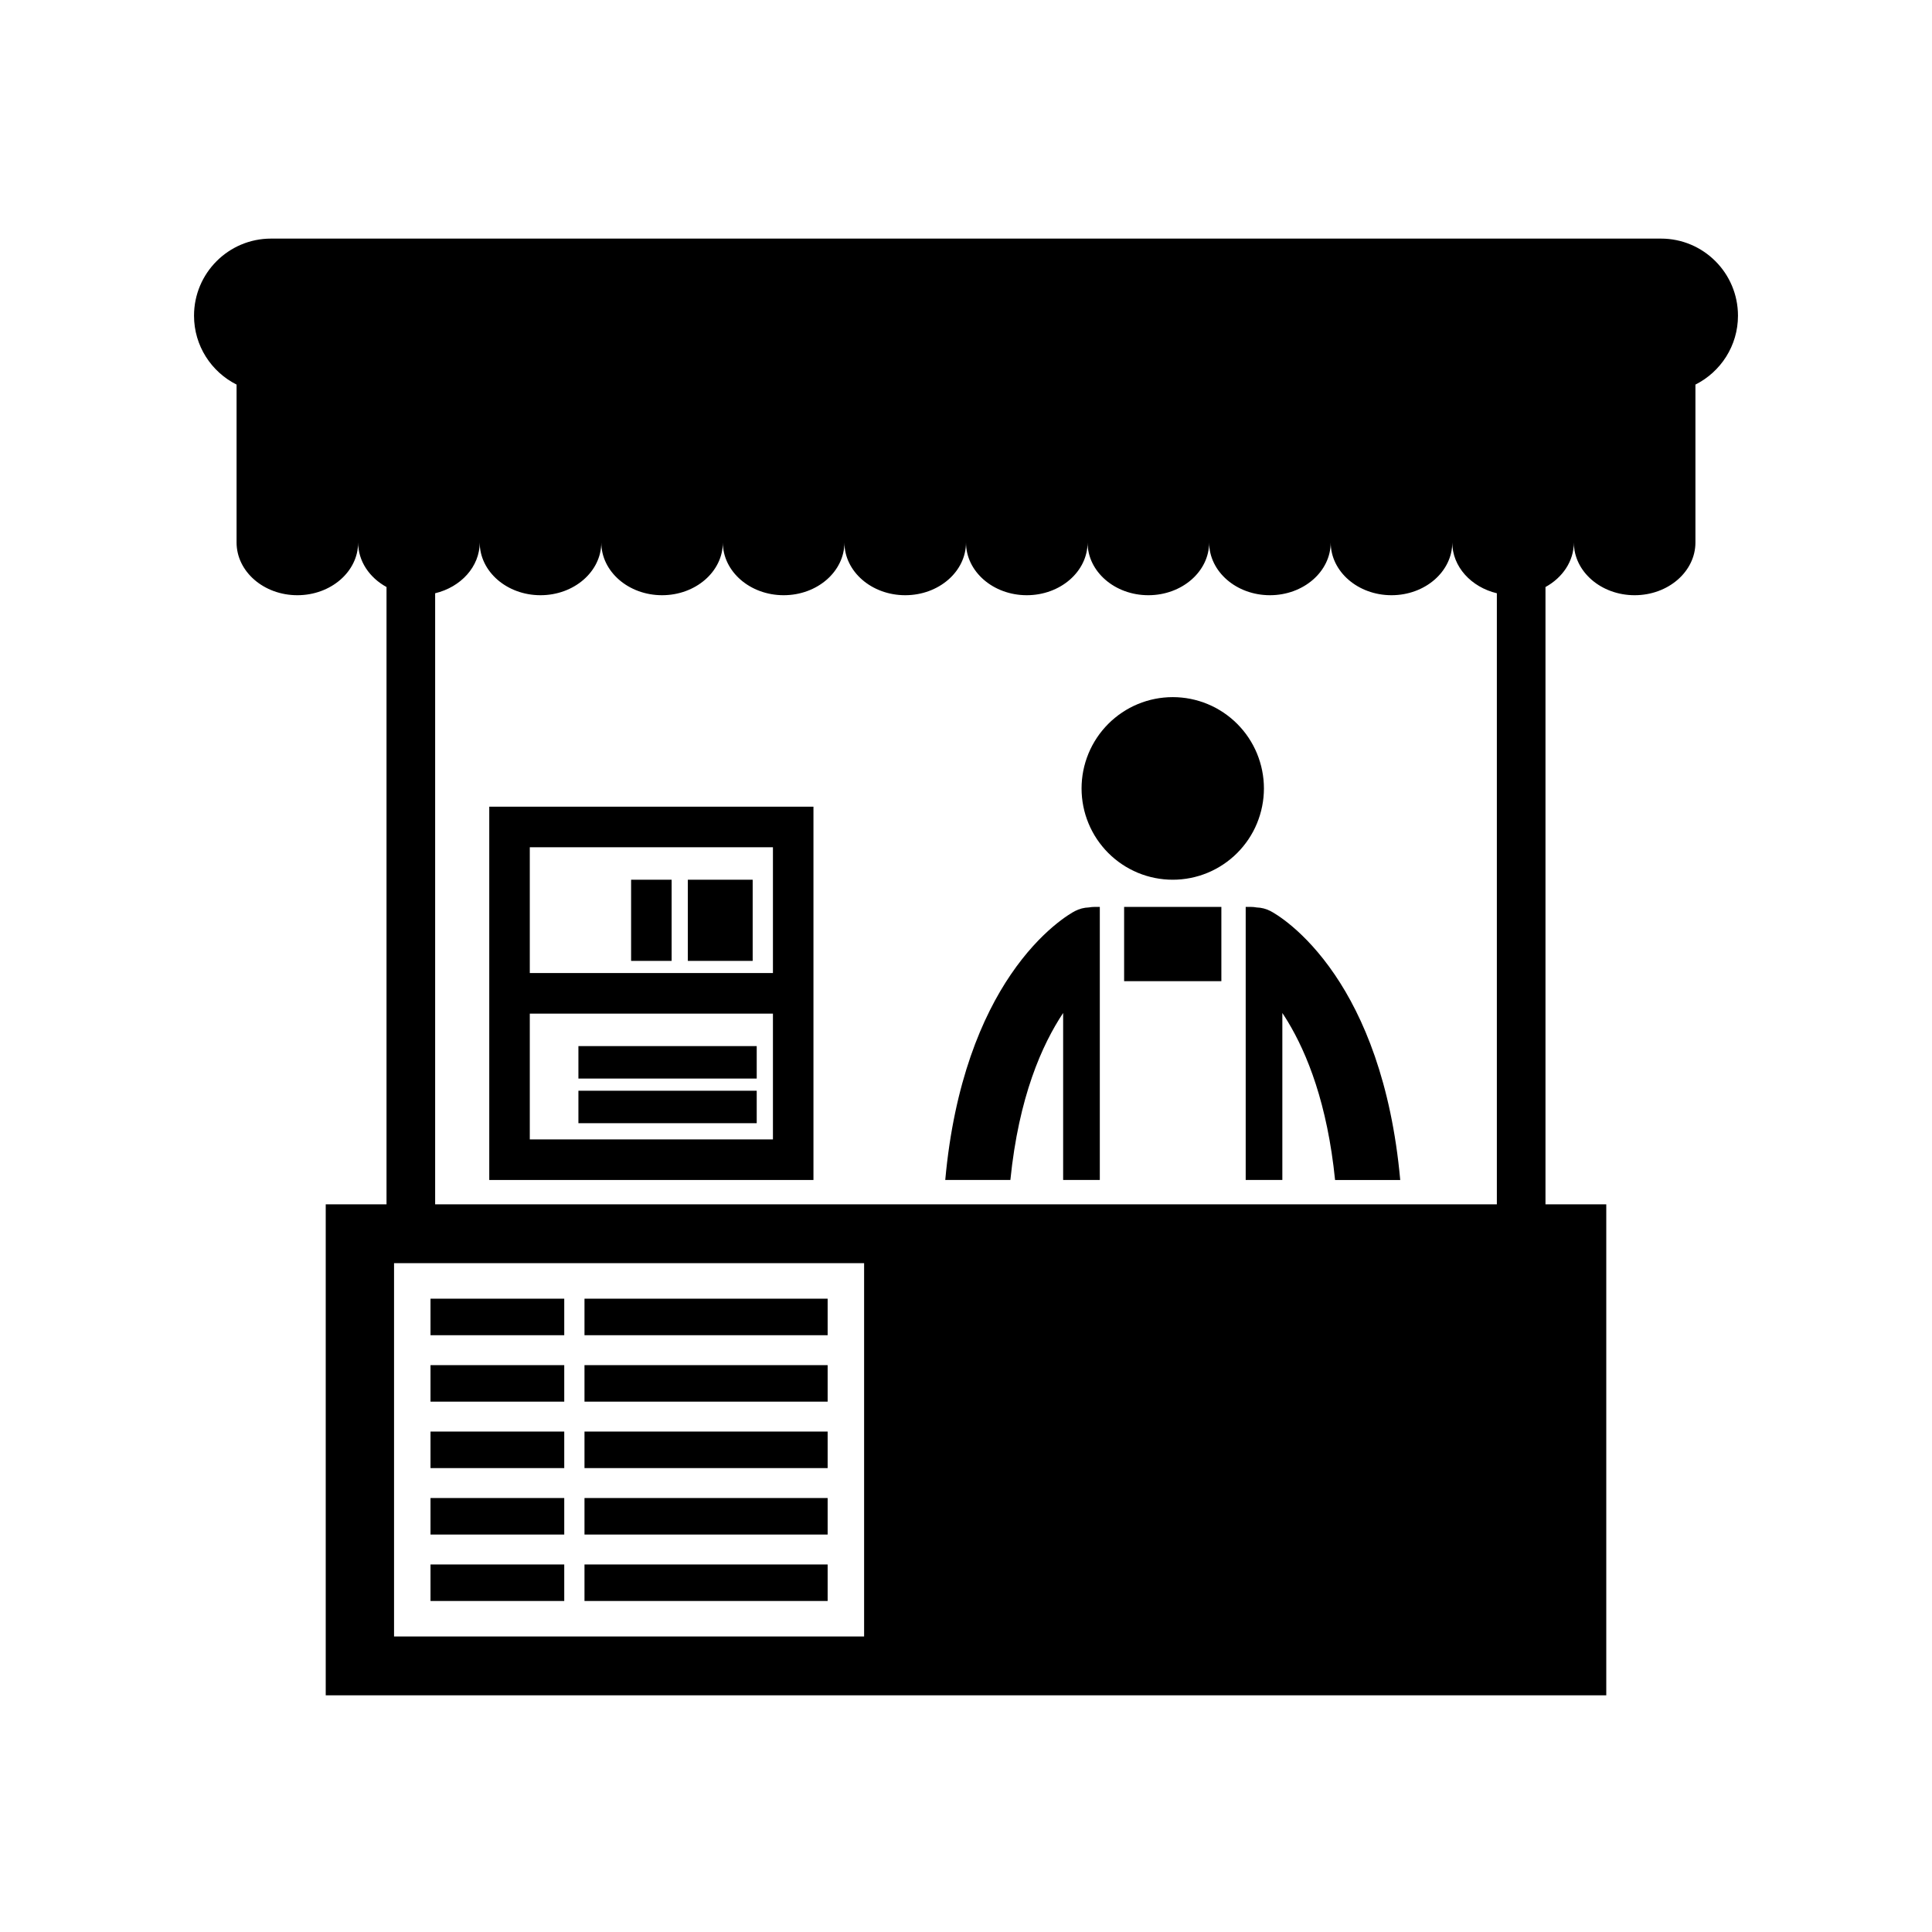 <svg xmlns="http://www.w3.org/2000/svg" xmlns:xlink="http://www.w3.org/1999/xlink" width="500" viewBox="0 0 375 375" height="500" preserveAspectRatio="xMidYMid meet"><defs><clipPath id="0907f18191"><path d="M 37.5 46.312 L 337.5 46.312 L 337.5 329.062 L 37.5 329.062 Z M 37.5 46.312 " clip-rule="nonzero"></path></clipPath></defs><path fill="#000000" d="M 218.191 176.031 L 237.066 176.031 L 237.066 190.445 L 218.191 190.445 Z M 218.191 176.031 " fill-opacity="1" fill-rule="nonzero"></path><path fill="#000000" d="M 206.355 196.617 L 206.355 229.035 L 213.473 229.035 L 213.473 176.031 L 212.434 176.031 C 212.059 176.031 211.695 176.07 211.34 176.133 C 210.422 176.164 209.5 176.391 208.637 176.844 C 207.914 177.219 202.082 180.484 196.172 189.191 C 190.668 197.285 185.195 210.027 183.473 229.035 L 196.113 229.035 C 197.746 212.863 202.27 202.773 206.355 196.617 Z M 206.355 196.617 " fill-opacity="1" fill-rule="nonzero"></path><path fill="#000000" d="M 241.785 229.035 L 248.902 229.035 L 248.902 196.621 C 249.25 197.145 249.598 197.68 249.945 198.258 C 253.723 204.512 257.641 214.238 259.137 229.039 L 271.785 229.039 C 270.062 210.027 264.59 197.285 259.086 189.195 C 253.176 180.484 247.344 177.219 246.621 176.848 C 245.754 176.391 244.832 176.164 243.914 176.137 C 243.562 176.07 243.195 176.031 242.824 176.031 L 241.789 176.031 L 241.789 229.035 Z M 241.785 229.035 " fill-opacity="1" fill-rule="nonzero"></path><path fill="#000000" d="M 245.328 153.031 C 245.328 153.613 245.297 154.191 245.242 154.77 C 245.184 155.348 245.098 155.922 244.984 156.488 C 244.875 157.059 244.734 157.621 244.562 158.176 C 244.395 158.734 244.199 159.277 243.98 159.812 C 243.758 160.352 243.512 160.875 243.238 161.387 C 242.965 161.898 242.664 162.395 242.344 162.879 C 242.023 163.359 241.676 163.828 241.309 164.273 C 240.941 164.723 240.551 165.152 240.145 165.562 C 239.734 165.973 239.305 166.363 238.855 166.73 C 238.406 167.102 237.941 167.445 237.461 167.766 C 236.98 168.09 236.484 168.387 235.973 168.66 C 235.461 168.934 234.938 169.184 234.402 169.406 C 233.867 169.629 233.32 169.824 232.766 169.992 C 232.211 170.16 231.648 170.301 231.082 170.414 C 230.512 170.527 229.941 170.613 229.363 170.668 C 228.785 170.727 228.207 170.754 227.629 170.754 C 227.051 170.754 226.473 170.727 225.895 170.668 C 225.316 170.613 224.746 170.527 224.176 170.414 C 223.609 170.301 223.047 170.16 222.492 169.992 C 221.938 169.824 221.391 169.629 220.855 169.406 C 220.32 169.184 219.797 168.934 219.285 168.66 C 218.773 168.387 218.277 168.09 217.797 167.766 C 217.316 167.445 216.848 167.102 216.402 166.73 C 215.953 166.363 215.523 165.973 215.113 165.562 C 214.703 165.152 214.316 164.723 213.949 164.273 C 213.582 163.828 213.234 163.359 212.914 162.879 C 212.59 162.395 212.293 161.898 212.02 161.387 C 211.746 160.875 211.5 160.352 211.277 159.812 C 211.055 159.277 210.863 158.734 210.691 158.176 C 210.523 157.621 210.383 157.059 210.27 156.488 C 210.156 155.922 210.074 155.348 210.016 154.77 C 209.961 154.191 209.93 153.613 209.93 153.031 C 209.93 152.453 209.961 151.875 210.016 151.297 C 210.074 150.719 210.156 150.145 210.27 149.574 C 210.383 149.008 210.523 148.445 210.691 147.891 C 210.863 147.332 211.055 146.789 211.277 146.25 C 211.5 145.715 211.746 145.191 212.02 144.68 C 212.293 144.168 212.59 143.672 212.914 143.188 C 213.234 142.703 213.582 142.238 213.949 141.789 C 214.316 141.344 214.703 140.914 215.113 140.504 C 215.523 140.09 215.953 139.703 216.402 139.336 C 216.848 138.965 217.316 138.621 217.797 138.297 C 218.277 137.977 218.773 137.68 219.285 137.402 C 219.797 137.129 220.32 136.883 220.855 136.66 C 221.391 136.438 221.938 136.242 222.492 136.074 C 223.047 135.906 223.609 135.766 224.176 135.652 C 224.746 135.539 225.316 135.453 225.895 135.398 C 226.473 135.34 227.051 135.312 227.629 135.312 C 228.207 135.312 228.785 135.34 229.363 135.398 C 229.941 135.453 230.512 135.539 231.082 135.652 C 231.648 135.766 232.211 135.906 232.766 136.074 C 233.32 136.242 233.867 136.438 234.402 136.66 C 234.938 136.883 235.461 137.129 235.973 137.402 C 236.484 137.68 236.98 137.977 237.461 138.297 C 237.941 138.621 238.406 138.965 238.855 139.336 C 239.305 139.703 239.734 140.09 240.145 140.504 C 240.551 140.914 240.941 141.344 241.309 141.789 C 241.676 142.238 242.023 142.703 242.344 143.188 C 242.664 143.672 242.965 144.168 243.238 144.68 C 243.512 145.191 243.758 145.715 243.98 146.25 C 244.199 146.789 244.395 147.332 244.562 147.891 C 244.734 148.445 244.875 149.008 244.984 149.574 C 245.098 150.145 245.184 150.719 245.242 151.297 C 245.297 151.875 245.328 152.453 245.328 153.031 Z M 245.328 153.031 " fill-opacity="1" fill-rule="nonzero"></path><path fill="#000000" d="M 94.965 229.035 L 157.891 229.035 L 157.891 156.578 L 94.965 156.578 Z M 102.832 164.453 L 150.027 164.453 L 150.027 188.867 L 102.832 188.867 Z M 102.832 196.746 L 150.027 196.746 L 150.027 221.16 L 102.832 221.16 Z M 102.832 196.746 " fill-opacity="1" fill-rule="nonzero"></path><g clip-path="url(#0907f18191)"><path fill="#000000" d="M 45.918 74.648 L 45.918 105.293 C 45.918 110.945 51.203 115.531 57.719 115.531 C 64.234 115.531 69.516 110.945 69.516 105.293 C 69.516 108.938 71.719 112.129 75.023 113.941 L 75.023 233.762 L 63.223 233.762 L 63.223 329.062 L 311.777 329.062 L 311.777 233.762 L 299.977 233.762 L 299.977 113.941 C 303.281 112.129 305.484 108.938 305.484 105.293 C 305.484 110.945 310.766 115.531 317.281 115.531 C 323.797 115.531 329.082 110.945 329.082 105.293 L 329.082 74.648 C 333.973 72.188 337.34 67.133 337.34 61.277 C 337.34 53.012 330.648 46.312 322.395 46.312 L 52.605 46.312 C 44.352 46.312 37.66 53.012 37.66 61.277 C 37.66 67.133 41.027 72.188 45.918 74.648 Z M 167.723 317.641 L 76.484 317.641 L 76.484 245.184 L 167.723 245.184 Z M 283.742 233.762 L 84.461 233.762 L 84.461 115.152 C 89.445 113.957 93.113 110 93.113 105.293 C 93.113 110.945 98.395 115.531 104.91 115.531 C 111.426 115.531 116.711 110.945 116.711 105.293 C 116.711 110.945 121.992 115.531 128.508 115.531 C 135.023 115.531 140.305 110.945 140.305 105.293 C 140.305 110.945 145.59 115.531 152.105 115.531 C 158.621 115.531 163.902 110.945 163.902 105.293 C 163.902 110.945 169.188 115.531 175.703 115.531 C 182.219 115.531 187.5 110.945 187.5 105.293 C 187.5 110.945 192.781 115.531 199.297 115.531 C 205.812 115.531 211.098 110.945 211.098 105.293 C 211.098 110.945 216.379 115.531 222.895 115.531 C 229.41 115.531 234.695 110.945 234.695 105.293 C 234.695 110.945 239.977 115.531 246.492 115.531 C 253.008 115.531 258.289 110.945 258.289 105.293 C 258.289 110.945 263.574 115.531 270.09 115.531 C 276.605 115.531 281.887 110.945 281.887 105.293 C 281.887 110 285.555 113.957 290.539 115.152 L 290.539 233.762 Z M 283.742 233.762 " fill-opacity="1" fill-rule="nonzero"></path></g><path fill="#000000" d="M 133.508 170.754 L 146.094 170.754 L 146.094 186.508 L 133.508 186.508 Z M 133.508 170.754 " fill-opacity="1" fill-rule="nonzero"></path><path fill="#000000" d="M 122.496 170.754 L 130.363 170.754 L 130.363 186.508 L 122.496 186.508 Z M 122.496 170.754 " fill-opacity="1" fill-rule="nonzero"></path><path fill="#000000" d="M 112.27 211.711 L 146.879 211.711 L 146.879 218.012 L 112.27 218.012 Z M 112.27 211.711 " fill-opacity="1" fill-rule="nonzero"></path><path fill="#000000" d="M 112.27 203.047 L 146.879 203.047 L 146.879 209.348 L 112.27 209.348 Z M 112.27 203.047 " fill-opacity="1" fill-rule="nonzero"></path><path fill="#000000" d="M 83.562 252.074 L 109.52 252.074 L 109.52 259.164 L 83.562 259.164 Z M 83.562 252.074 " fill-opacity="1" fill-rule="nonzero"></path><path fill="#000000" d="M 113.449 252.074 L 160.645 252.074 L 160.645 259.164 L 113.449 259.164 Z M 113.449 252.074 " fill-opacity="1" fill-rule="nonzero"></path><path fill="#000000" d="M 83.562 264.973 L 109.52 264.973 L 109.52 272.059 L 83.562 272.059 Z M 83.562 264.973 " fill-opacity="1" fill-rule="nonzero"></path><path fill="#000000" d="M 113.449 264.973 L 160.645 264.973 L 160.645 272.059 L 113.449 272.059 Z M 113.449 264.973 " fill-opacity="1" fill-rule="nonzero"></path><path fill="#000000" d="M 83.562 277.867 L 109.52 277.867 L 109.52 284.957 L 83.562 284.957 Z M 83.562 277.867 " fill-opacity="1" fill-rule="nonzero"></path><path fill="#000000" d="M 113.449 277.867 L 160.645 277.867 L 160.645 284.957 L 113.449 284.957 Z M 113.449 277.867 " fill-opacity="1" fill-rule="nonzero"></path><path fill="#000000" d="M 83.562 290.766 L 109.52 290.766 L 109.52 297.855 L 83.562 297.855 Z M 83.562 290.766 " fill-opacity="1" fill-rule="nonzero"></path><path fill="#000000" d="M 113.449 290.766 L 160.645 290.766 L 160.645 297.855 L 113.449 297.855 Z M 113.449 290.766 " fill-opacity="1" fill-rule="nonzero"></path><path fill="#000000" d="M 83.562 303.664 L 109.52 303.664 L 109.52 310.75 L 83.562 310.75 Z M 83.562 303.664 " fill-opacity="1" fill-rule="nonzero"></path><path fill="#000000" d="M 113.449 303.664 L 160.645 303.664 L 160.645 310.75 L 113.449 310.75 Z M 113.449 303.664 " fill-opacity="1" fill-rule="nonzero"></path></svg>